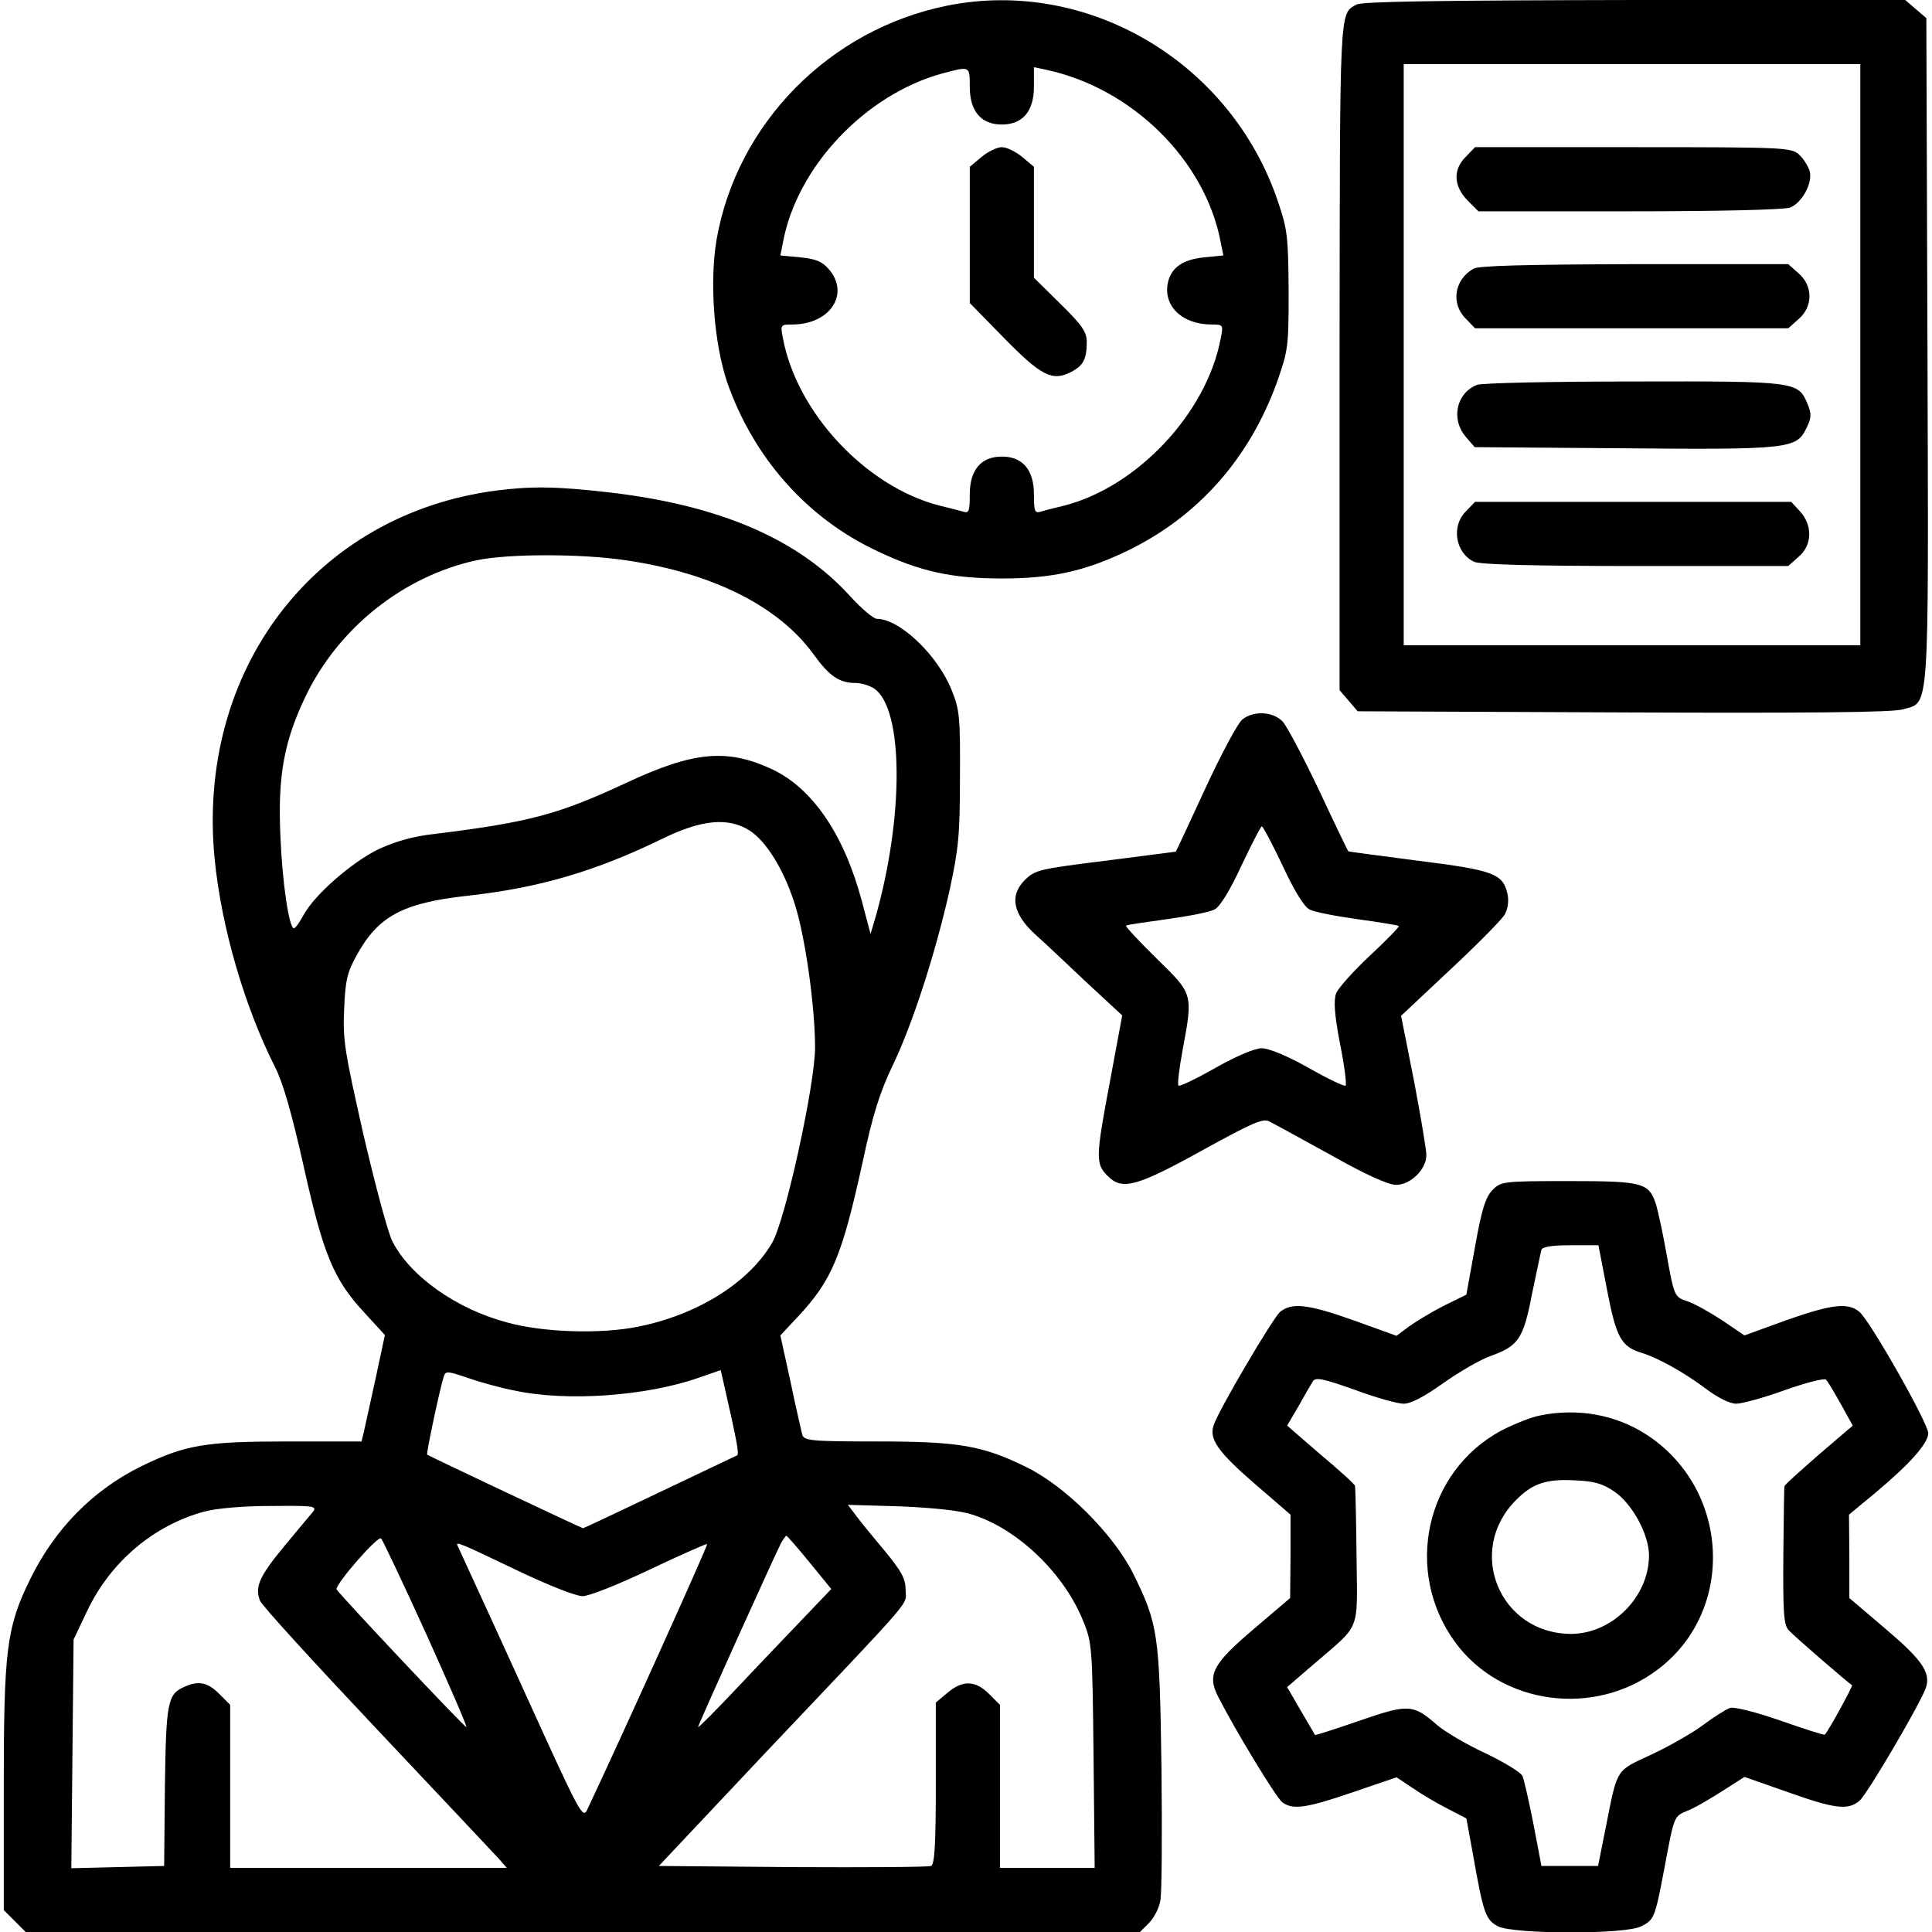 <svg xmlns="http://www.w3.org/2000/svg" width="682.667" height="682.667" version="1.0" viewBox="0 0 512 512"><path d="M251 1.5c-31.2 6.3-55.7 31.2-61.1 62-1.9 11.3-.7 27.3 2.8 37.8 7 20 21.2 36.1 39.9 44.8 11.3 5.4 19.8 7.2 32.9 7.2 13.3 0 21.9-1.9 33.2-7.3 18.8-9.1 32.4-24.5 39.7-44.7 3-8.5 3.1-9.4 3.1-24.3-.1-14.1-.3-16.2-2.8-23.5-12.4-37-50.4-59.5-87.7-52zm6 21.5c0 6.5 3 10 8.5 10s8.5-3.5 8.5-10v-5.2l3.3.7c22.8 4.9 42.1 24 46.2 45.7l.7 3.5-5.1.5c-5.7.6-8.7 2.7-9.6 6.7-1.3 6.2 3.8 11.1 11.6 11.1 3.1 0 3.1.1 2.4 3.7-3.7 19.7-22 39.3-41.5 44.3-2.5.6-5.3 1.3-6.2 1.6-1.6.5-1.8-.2-1.8-4.6 0-6.5-3-10-8.5-10s-8.5 3.5-8.5 10c0 4.4-.2 5.1-1.7 4.6-1-.3-3.8-1-6.3-1.6-19.5-5-37.8-24.6-41.5-44.3-.7-3.6-.7-3.7 2.4-3.7 10 0 15.4-8 9.8-14.6-1.8-2.1-3.5-2.8-7.6-3.2l-5.3-.5.7-3.5c3.7-20 21.8-39.1 42.1-44.7 7.5-2 7.4-2.1 7.4 3.5z"/><path d="m260.1 41.6-3.1 2.6v36.1l9.1 9.3c9.9 10.1 12.8 11.5 17.7 9 3.3-1.7 4.2-3.4 4.2-8 0-2.6-1.2-4.4-7-10.1l-7-6.9V44.2l-3.1-2.6c-1.7-1.4-4.1-2.6-5.4-2.6-1.3 0-3.7 1.2-5.4 2.6zM359.5 1.2c-4.6 2.6-4.4-.3-4.5 93v88.7l2.4 2.8 2.4 2.8 70.4.3c48.7.2 71.4 0 74-.8 7.2-2.1 6.9 3.3 6.6-95.1l-.3-88.1-2.8-2.4-2.8-2.4h-71.7c-52 .1-72.2.4-73.7 1.2zM493 94v77H372V17h121v77z"/><path d="M388.5 41.5c-3.5 3.4-3.3 7.8.4 11.6l2.9 2.9h40.1c23 0 41-.4 42.5-1 3.1-1.2 6-6.4 5.2-9.6-.4-1.3-1.6-3.3-2.8-4.4-2.1-1.9-3.4-2-44-2h-41.9l-2.4 2.5zM390.5 71.2c-5.1 2.9-6.1 9.3-2 13.3l2.4 2.5h83l2.7-2.4c3.9-3.3 3.9-8.9 0-12.2l-2.7-2.4h-40.7c-28.7.1-41.3.4-42.7 1.2zM391.4 102c-5.5 2.2-6.9 9.1-3 13.7l2.4 2.8 39.4.3c44 .4 45.9.1 48.5-5.3 1.4-2.8 1.4-3.8.3-6.5-2.5-5.9-2.9-6-46.2-5.9-21.6 0-40.3.4-41.4.9zM388.5 135.5c-4 3.9-2.8 11.1 2.2 13.4 1.6.7 15.3 1.1 42.8 1.1h40.4l2.7-2.4c3.7-3.1 3.8-8.4.4-12.1l-2.3-2.5h-83.8l-2.4 2.5zM131.5 130c-48.1 6.3-79.6 47.6-74.6 97.8 1.8 18 7.9 39 16 55 2.1 4.1 4.5 12.5 7.6 26.4 5.2 23.3 7.9 29.9 16.1 38.7l5.4 5.9-2.5 11.7c-1.4 6.4-2.8 12.7-3.1 14.1l-.6 2.4H76.3c-22 0-27.2.9-38.9 6.6-12.8 6.3-22.9 16.6-29.4 29.9-6.3 12.8-7 18.7-7 55.5v32.2l2.9 2.9 2.9 2.9H302.1l2.4-2.4c1.3-1.3 2.7-4 3-5.9.4-1.9.5-17.9.3-35.4-.5-35.4-.9-37.9-7.5-51.3-5.3-10.5-17.9-23.1-28.3-28.2-11.6-5.7-17.7-6.8-39.7-6.8-17.4 0-19.2-.2-19.7-1.8-.2-.9-1.7-7.2-3.1-14l-2.7-12.3 4.5-4.8c9.2-9.8 11.8-16.1 17.3-41.1 2.7-12.7 4.6-18.6 7.9-25.5 5.2-10.7 11.4-29.8 15.2-46.8 2.3-10.7 2.7-14.4 2.7-29.7.1-15.9-.1-18-2.2-23.1-3.7-9.3-13.8-18.9-19.8-18.9-.9 0-4.1-2.7-7.1-6-13.7-15.1-34.5-24.1-63.8-27.5-13.9-1.6-20.5-1.7-30-.5zm34.5 18.5c23 3.4 40.4 12.2 49.6 24.9 4.2 5.8 6.8 7.6 11.2 7.6 1.5 0 3.7.7 4.9 1.5 7.8 5.4 7.9 34.2.2 61l-1.2 4-2.3-8.7c-4.7-17.6-13-29.8-23.7-34.9-12-5.6-20.8-4.8-38.6 3.5-18.2 8.5-25.9 10.5-50.9 13.6-5.7.6-10.4 2-14.8 4-7.2 3.5-17 12.1-19.9 17.4-1.1 2-2.2 3.6-2.6 3.6-1.3 0-3.1-12.1-3.6-24.6-.7-15.9 1-25 6.7-36.9 8.7-18.1 25.9-31.8 45.2-36 8.4-1.8 28-1.8 39.8 0zm32.5 71.5c4.5 2.8 9.2 10.4 12.1 19.5 2.8 8.7 5.4 27.3 5.4 38.1 0 9.8-7.9 45.9-11.4 51.8-6.2 10.6-19.9 19.1-35.6 22.2-9.9 2-25 1.5-34.5-1.1-13.6-3.6-25.8-12.3-30.5-21.5-1.2-2.3-4.6-15.1-7.7-28.4-4.9-21.7-5.5-25-5.1-33.1.3-7.6.8-9.8 3.3-14.3 5.7-10.4 12.2-13.9 29.3-15.8 19.1-2.1 34.1-6.5 52.1-15.3 10.1-4.9 17.1-5.5 22.6-2.1zm-62.2 148.5c13.8 3 35 1.5 48.9-3.4l5.8-2 .5 2.2c3.8 16.7 4.5 20.2 3.8 20.4-.4.2-9.7 4.6-20.6 9.8-10.9 5.2-20 9.5-20.2 9.5-.3 0-40.8-19.1-41.3-19.5-.3-.2 3.3-17.2 4.4-20.7.5-1.5.9-1.5 6.2.3 3.1 1.1 8.8 2.7 12.5 3.4zm-53.4 32.2c-.8.9-4.2 5-7.6 9.1-6.6 8-7.8 10.7-6.4 14.4.5 1.3 14.6 16.7 31.3 34.4 16.6 17.6 31.2 33.1 32.2 34.2l1.9 2.2H61v-43.2l-2.9-2.9c-3.1-3.1-5.5-3.6-9.4-1.8-4.3 1.9-4.7 4.3-5 26.4l-.2 21-12.3.3-12.3.3.3-30.3.3-30.3 3.7-7.8c6.2-12.9 17.6-22.5 30.9-26.1 3.3-.9 10.3-1.5 17.8-1.5 11.4-.1 12.2 0 11 1.6zm174.8.7c12.1 3.8 24.4 15.7 29.4 28.3 2.3 5.6 2.4 7.1 2.7 35.5l.3 29.8H265v-43.2l-2.9-2.9c-3.6-3.6-7-3.7-11-.3l-3.1 2.6v21.4c0 16.3-.3 21.6-1.3 21.9-.6.3-17.2.4-36.7.3l-35.4-.3 27.4-29.1c41.5-43.8 38-39.7 38-44 0-3-1-4.9-5.7-10.6-3.2-3.8-6.7-8.1-7.7-9.5l-1.9-2.5 13.9.4c9 .4 15.8 1.1 19.1 2.2zm-144.8 31.5c6.1 13.5 10.9 24.6 10.7 24.8-.3.3-33.9-35.4-34.4-36.5-.4-1.3 11-14.4 11.8-13.5.4.4 5.8 11.8 11.9 25.2zM214.5 414l5.8 7.1-6.4 6.7c-3.5 3.7-11.5 12-17.7 18.6-6.1 6.5-11.2 11.6-11.2 11.3 0-.6 20.3-45.5 22-48.8.6-1 1.2-1.9 1.4-1.9.2 0 3 3.2 6.1 7zm-77.8 2c8.3 4 15.9 7 17.7 7 1.7 0 9.5-3.1 17.9-7.1 8.2-3.9 15-6.9 15.1-6.7.3.2-23.4 52.7-31.7 70.2-1.3 2.8-1.6 2.2-17.6-33-9-19.8-16.6-36.2-16.8-36.7-.8-1.4.8-.7 15.4 6.3zM329.2 190.7c-1.2 1-5.6 9.2-9.8 18.3-4.2 9.1-7.7 16.6-7.8 16.7 0 0-8.4 1.1-18.6 2.4-17.6 2.2-18.6 2.4-21.4 5.1-4.1 4.1-3.2 8.9 2.6 14.3 2.4 2.1 8.5 7.9 13.7 12.8l9.5 8.8-3.2 17.2c-3.9 20.7-3.9 22.1-.6 25.4 3.8 3.8 7.6 2.8 25.3-7 13.1-7.2 15.8-8.4 17.5-7.5 1.2.6 8.5 4.6 16.3 8.9 9.2 5.2 15.2 7.9 17.3 7.9 3.8 0 8-4.1 8-7.9 0-1.4-1.5-10.3-3.3-19.8l-3.4-17.1 13.1-12.3c7.2-6.7 13.7-13.3 14.4-14.6.8-1.4 1.1-3.6.7-5.4-1.2-5.4-3.8-6.3-23.7-8.8-10-1.3-18.4-2.4-18.5-2.5-.1-.1-3.6-7.3-7.7-16.1-4.2-8.8-8.5-17-9.7-18.3-2.6-2.7-7.8-2.9-10.7-.5zm10.7 38.7c3 6.5 5.7 10.9 7.1 11.6 1.3.7 7 1.8 12.8 2.6 5.8.8 10.7 1.6 10.9 1.8.2.2-3.2 3.7-7.6 7.8-4.4 4.1-8.4 8.6-9 10-.7 2-.5 5.4 1 13.3 1.2 5.9 1.8 10.9 1.5 11.2-.3.3-4.7-1.8-9.8-4.7-5.5-3.1-10.5-5.2-12.4-5.2-1.9 0-6.6 2-12.3 5.2-5.1 2.9-9.5 5-9.8 4.7-.3-.3.2-4.6 1.1-9.4 2.8-15.1 2.8-14.8-6.9-24.3-4.7-4.6-8.3-8.5-8.1-8.7.1-.2 5-.9 10.8-1.7 5.8-.8 11.5-1.9 12.7-2.6 1.4-.7 4.1-5.1 7.1-11.6 2.7-5.7 5.1-10.4 5.4-10.4.3 0 2.8 4.7 5.5 10.4zM395.6 315.3c-1.9 1.9-2.9 5-4.7 15.1l-2.3 12.7-6.1 3c-3.3 1.7-7.4 4.2-9.2 5.5l-3.2 2.4-11.1-4c-12.3-4.4-16.7-4.9-19.8-2.3-2 1.8-16.5 26.4-17.6 30.1-1.2 3.6 1.3 7.1 10.9 15.4l9.5 8.2v11.1l-.1 11-9.4 8c-11.2 9.5-12.7 12.3-9.6 18.3 4.6 9 15.3 26.6 16.9 27.8 2.8 2.1 6.3 1.6 18.6-2.6l11.7-4 4.2 2.8c2.3 1.6 6.5 4.1 9.3 5.5l5 2.6 1.8 9.8c2.7 15.3 3.3 17.1 6.6 18.8 4.1 2.1 33.8 2.2 37.9 0 3.5-1.7 3.7-2.3 6.2-15.5 2.6-13.9 2.5-13.6 6-15.1 1.7-.6 5.8-3 9.1-5.1l6.1-3.9 11.4 4c12.6 4.5 16.1 4.9 19.1 2.3 2.1-1.8 16.4-26.2 17.6-30 1.3-4-1.1-7.4-10.9-15.7l-9.4-8v-11l-.1-11.1 7-5.8c9.2-7.7 14-13.1 14-15.8 0-2.6-15.3-29.6-18.2-32.1-3-2.6-7.3-2.1-19.5 2.2l-11 4-5.9-4c-3.2-2.1-7.3-4.4-9.1-5-3.6-1.2-3.6-1.1-5.8-13.4-.9-5-2.1-10.5-2.6-12.2-1.9-5.9-3.4-6.3-23.2-6.3-17.3 0-17.9.1-20.1 2.3zm30.3 26.6c2.4 12.6 3.8 15 9.1 16.6 4.3 1.3 11.3 5.2 16.9 9.4 3.3 2.5 6.5 4.1 8.2 4.1 1.5 0 7.4-1.6 12.9-3.6 5.6-2 10.5-3.2 10.9-2.8.5.5 2.2 3.4 4 6.6l3.1 5.6-9 7.7c-4.9 4.3-9.1 8-9.1 8.4-.1.3-.2 8.7-.3 18.5-.1 14.8.1 18.2 1.4 19.6 1.2 1.4 15.7 13.9 16.8 14.6.3.2-6.3 12.2-7.2 13.1-.2.2-5.4-1.5-11.7-3.7-6.6-2.3-12.2-3.7-13.4-3.4-1.1.4-4.3 2.4-7.1 4.5s-8.9 5.6-13.6 7.8c-9.7 4.5-9.1 3.5-12.2 19.1l-2.1 10.5h-15l-2.1-11c-1.2-6.1-2.5-11.8-2.9-12.8-.4-1-4.9-3.7-9.9-6.1-5-2.3-10.7-5.7-12.7-7.4-6.4-5.6-7.6-5.7-20.6-1.2-6.4 2.2-11.7 3.9-11.8 3.8-.1-.2-1.8-3.1-3.8-6.5l-3.6-6.2 7.2-6.2c12.5-10.8 11.4-8 11.2-28.5-.1-9.8-.3-18.2-.4-18.6 0-.4-4.1-4.1-9.1-8.3l-8.9-7.7 3-5.1c1.6-2.9 3.3-5.8 3.8-6.6.7-1.2 2.6-.8 11.1 2.2 5.6 2.1 11.4 3.7 13 3.7 1.9 0 5.5-1.9 10.4-5.4 4.1-2.9 9.7-6.2 12.5-7.2 7.5-2.7 8.8-4.5 11.1-16.5 1.2-5.7 2.3-11 2.5-11.7.3-.8 2.8-1.2 7.8-1.2h7.3l2.3 11.9z"/><path d="M408.2 375.1c-2.3.4-7 2.3-10.3 4-20.2 10.8-26 37.4-12.2 56.2 12.2 16.6 37 19.9 53.8 7 20.6-15.7 18.9-47.9-3.3-62.2-8.1-5.2-18.1-7-28-5zm19.5 20.1c4.8 3.2 9.3 11.4 9.3 17 0 11-9.8 20.8-20.7 20.8-18.9-.1-27.9-22-14.6-35.4 4.3-4.4 8-5.7 15.4-5.3 5.2.2 7.5.8 10.6 2.9z"/></svg>